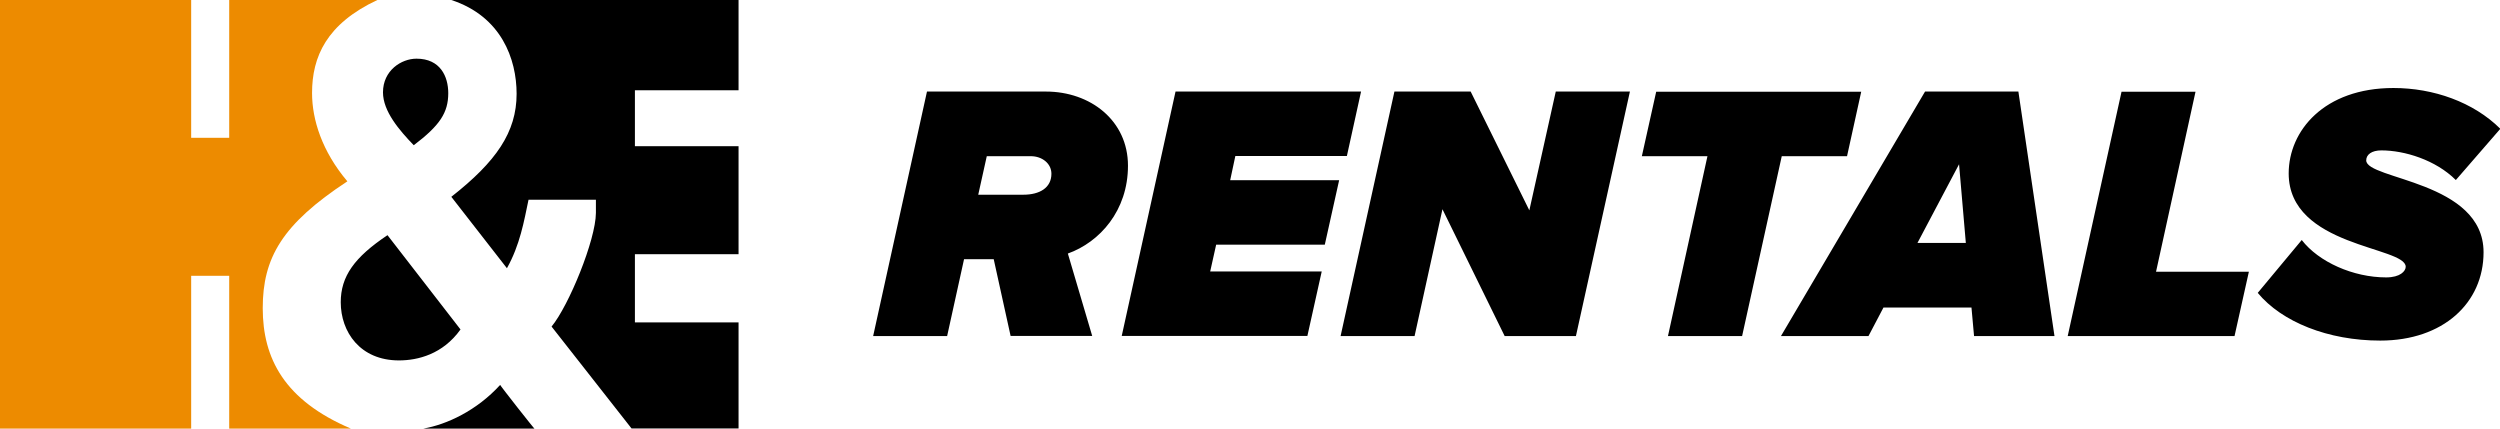 <svg version="1.2" xmlns="http://www.w3.org/2000/svg" viewBox="0 0 1551 266" width="1551" height="266">
	<title>HEES_BIG</title>
	<style>
		.s0 { fill: #000000 } 
		.s1 { fill: #ed8b00 } 
	</style>
	<path class="s0" d="m280 0h178.2v56h-64.3v34.7h64.3v67h-64.3v42.3h64.3v65.8h-66.4l-49.6-63.2c10.7-13 27.4-53.7 27.5-70.5v-8.2h-41.8c-2.8 13.4-5.3 28-13.4 42.5l-34.5-44.3c27.8-21.8 40.5-40.1 40.5-63.9 0-21.5-9.4-48-40.5-58.2zm347 208.5l-10.5-47.7h-18.4l-10.5 47.7h-45.9l33.4-151.7h73.8c27.6 0 50.9 18 50.9 46 0 27.9-17.5 47.4-37.3 54.5l15.1 51.1h-50.6zm25.3-100.7c0-6.3-5.7-10.9-12.8-10.9h-27.3l-5.3 23.9h28c10.1 0 17.4-4.3 17.4-13zm43.6 100.7l33.4-151.7h115.1l-8.8 40h-69.2l-3.2 15h67.6l-8.9 40h-67.4l-3.7 16.6h69.2l-8.9 40h-115.2zm237.6 0l-38.6-78.7-17.3 78.7h-45.9l33.4-151.7h47.3l36.4 73.7 16.4-73.7h46l-33.5 151.7zm101.3 0l24.5-111.6h-40.7l8.9-40h127.2l-8.8 40h-40.5l-24.6 111.6zm189.9 0l-1.6-17.7h-54.6l-9.3 17.7h-54.3l89.4-151.7h57.9l22.4 151.7zm-9.3-106.6l-25.8 48.8h30zm67.4 106.6l33.4-151.6h45.9l-24.5 111.7h57.6l-8.9 39.9zm117.9-26.8l27.3-32.8c10.5 13.6 31.9 23.2 52.4 23.2 8.7 0 12.1-3.9 12.1-6.6 0-12.7-72.6-12.2-72.6-57.9 0-26.4 21.9-53 65-53 24.8 0 49.6 8.7 66.3 25.3l-27.6 31.8c-12.5-12.5-31.9-18.4-46.2-18.4-6 0-9.4 2.6-9.4 6.2 0 12 72.8 12.7 72.8 57 0 31.4-25 54.8-64.1 54.8-32.4 0-61.1-11.6-76-29.6zm-1160.3-35.8l45.3 58.5c-11 15.4-26.5 19.2-38.2 19.2-24.1 0-36.1-17.7-36.1-36.1 0-16.1 8.5-27.9 29-41.6zm18-109.5c14.8 0 19.7 11.1 19.7 21.4 0 12.1-5.2 20-21.4 32.3-9-9.3-19.1-21.1-19.1-32.8 0-13.6 11.4-20.9 20.8-20.9zm51.9 202.4c-0.1 0.3 21.4 27.7 21.3 27.1h-69c14.6-2.5 33.2-11.2 47.7-27.1z"/>
	<path class="s1" d="m0 0h118.6v85.5h23.6v-85.5h91.9c-31.5 14.8-40.5 35.2-40.5 57.7 0 16.6 6.2 36.2 21.9 54.8-40.5 26.6-52.5 47.5-52.5 78.7 0 31.2 13.5 57.2 54.7 74.7h-75.5v-94.8h-23.6v94.8h-118.6z"/>
</svg>